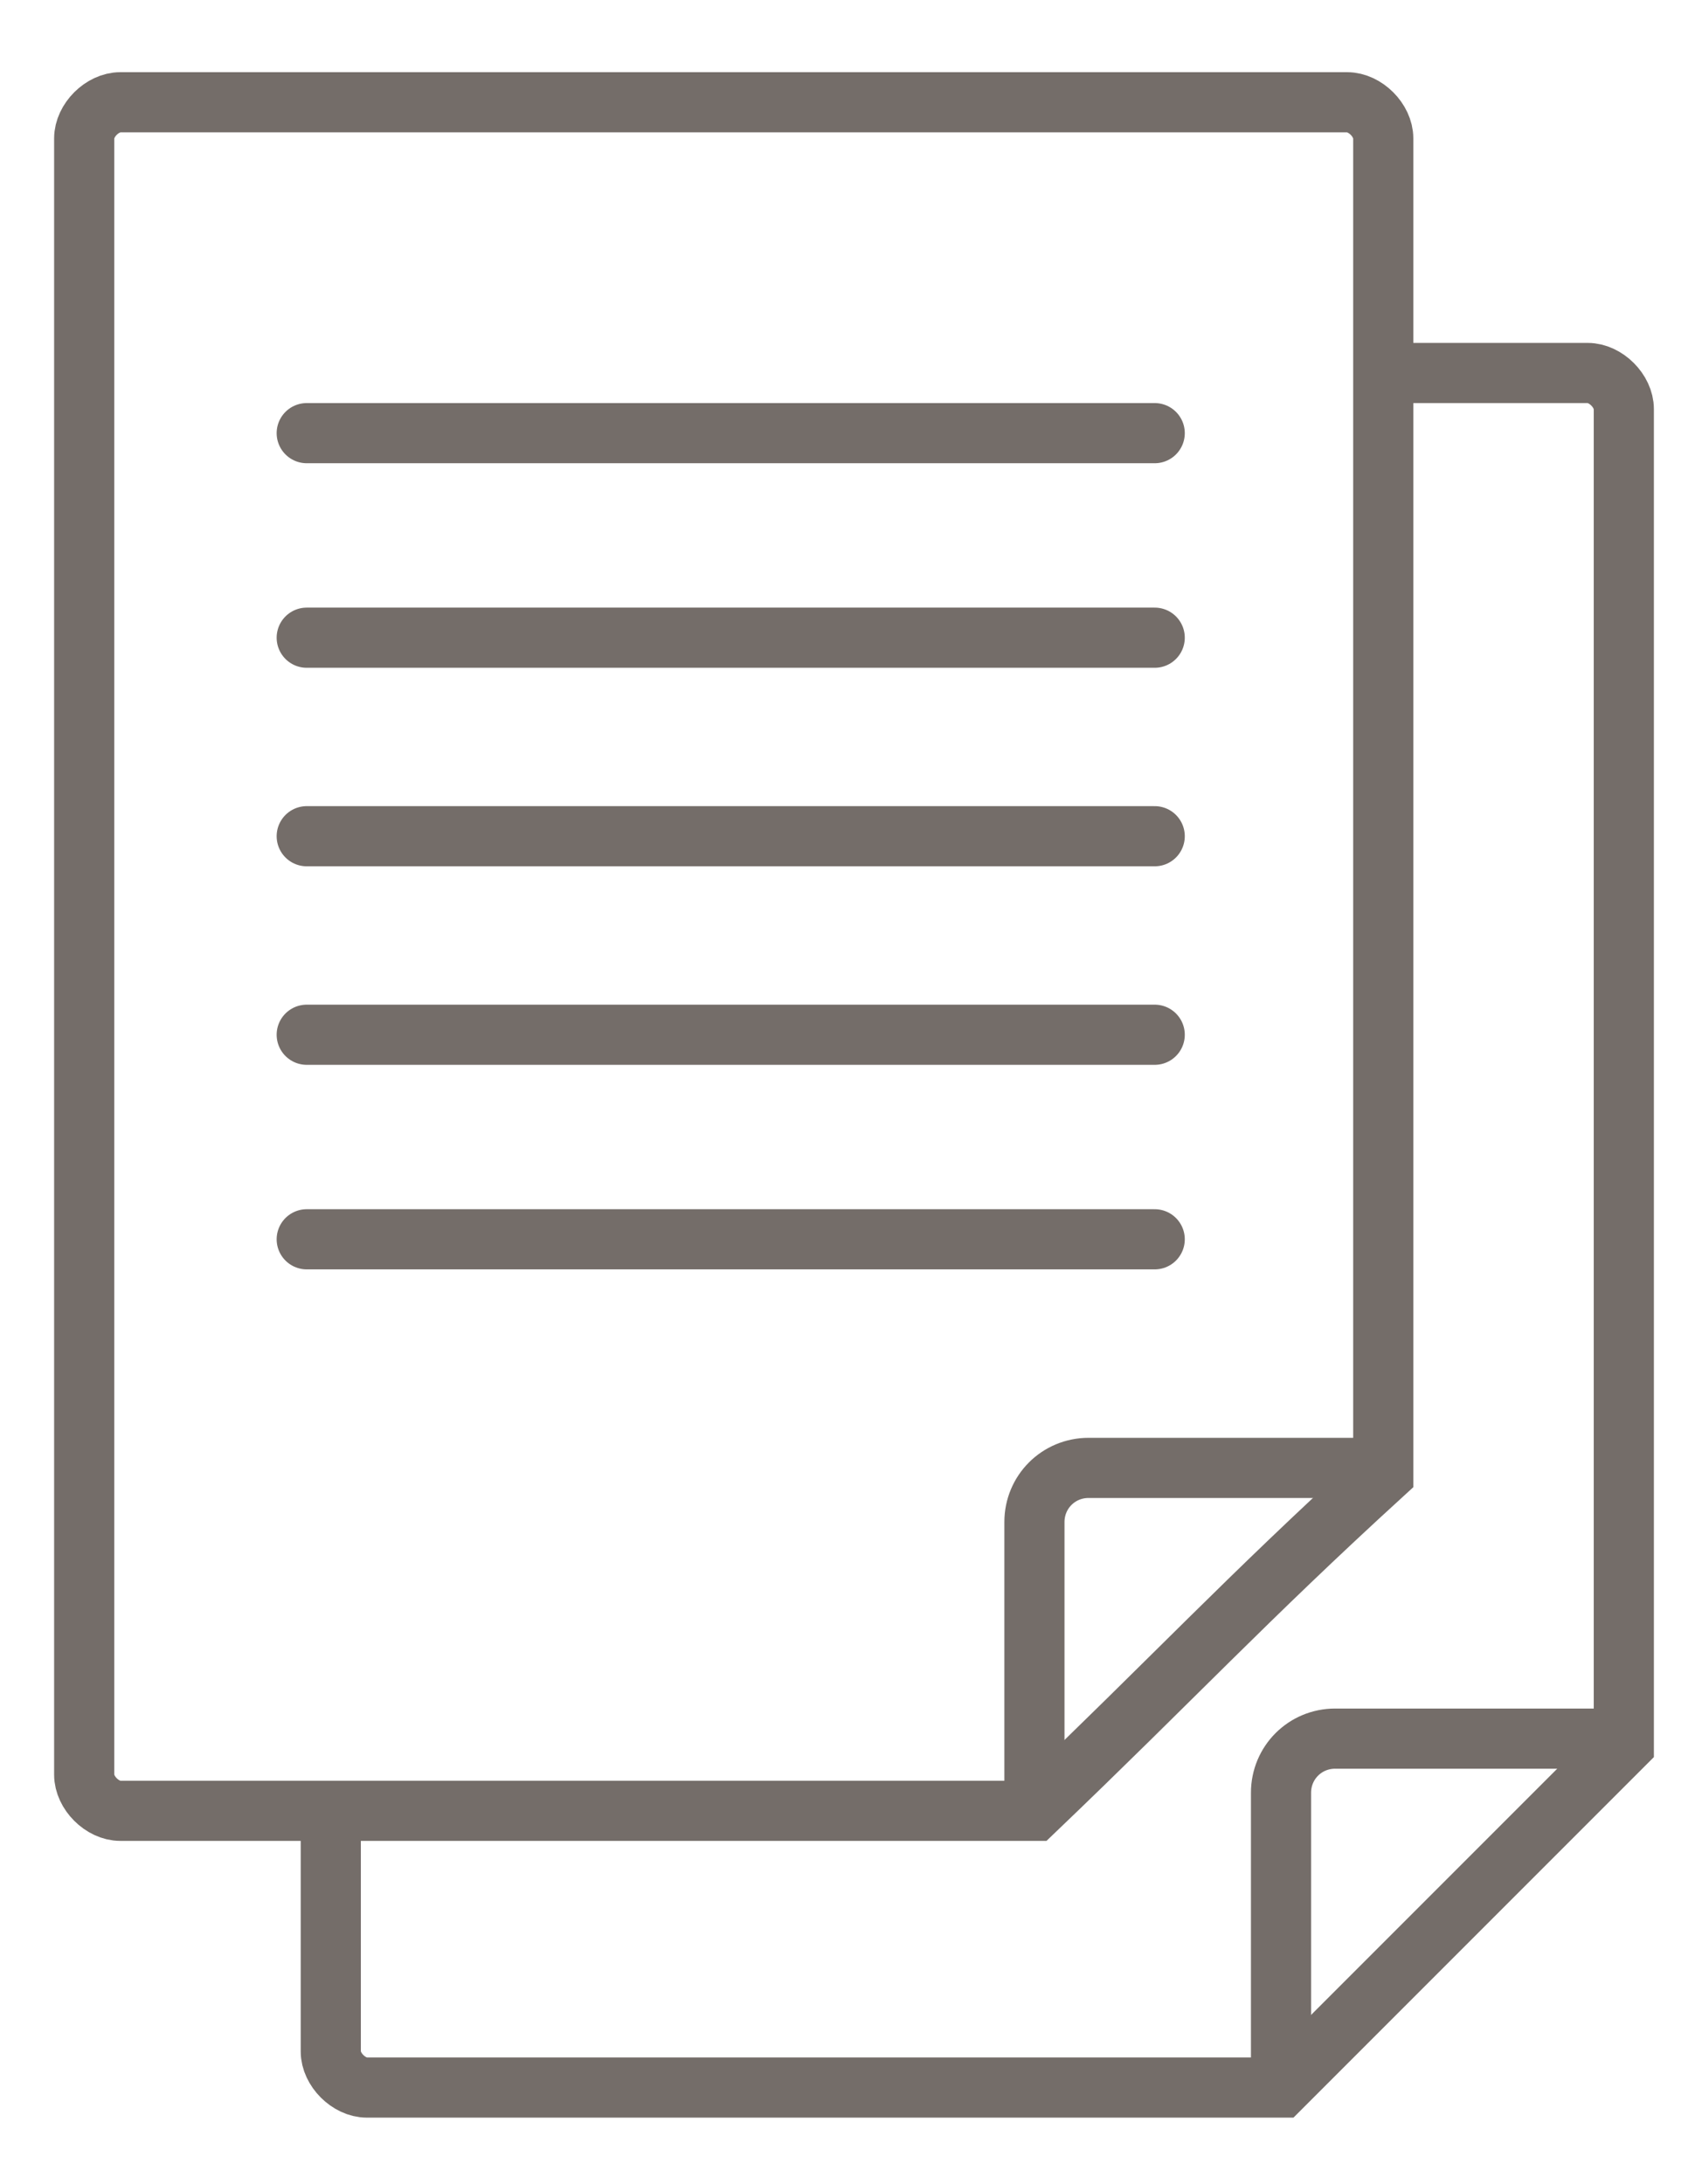 <?xml version="1.0" encoding="utf-8"?>
<!-- Generator: Adobe Illustrator 25.0.0, SVG Export Plug-In . SVG Version: 6.00 Build 0)  -->
<svg version="1.1" id="Ebene_1" xmlns="http://www.w3.org/2000/svg" xmlns:xlink="http://www.w3.org/1999/xlink" x="0px" y="0px"
	 viewBox="0 0 28.3 36.3" style="enable-background:new 0 0 28.3 36.3;" xml:space="preserve">
<style type="text/css">
	.st0{fill:none;stroke:#746D69;stroke-miterlimit:10;}
	.st1{fill:none;stroke:#746D69;stroke-linecap:round;stroke-miterlimit:10;}
</style>
<path class="st0" d="M22.9,6.2h3.5c0.3,0,0.6,0.3,0.6,0.6V29c-2.2,2.2-3.5,3.5-5.7,5.7H6.1c-0.3,0-0.6-0.3-0.6-0.6v-4"/>
<path class="st0" d="M27,28.9h-4.8c-0.5,0-0.9,0.4-0.9,0.9v4.8"/>
<path class="st0" d="M17.2,30.1H2c-0.3,0-0.6-0.3-0.6-0.6V2.3C1.4,2,1.7,1.7,2,1.7h20.4C22.7,1.7,23,2,23,2.3v22.2
	C20.7,26.6,19.5,27.9,17.2,30.1z"/>
<line class="st1" x1="5.1" y1="7.2" x2="19.2" y2="7.2"/>
<line class="st1" x1="5.1" y1="10.6" x2="19.2" y2="10.6"/>
<line class="st1" x1="5.1" y1="13.9" x2="19.2" y2="13.9"/>
<line class="st1" x1="5.1" y1="17.2" x2="19.2" y2="17.2"/>
<line class="st1" x1="5.1" y1="20.6" x2="19.2" y2="20.6"/>
<path class="st0" d="M22.9,24.4h-4.8c-0.5,0-0.9,0.4-0.9,0.9v4.8"/>
</svg>

